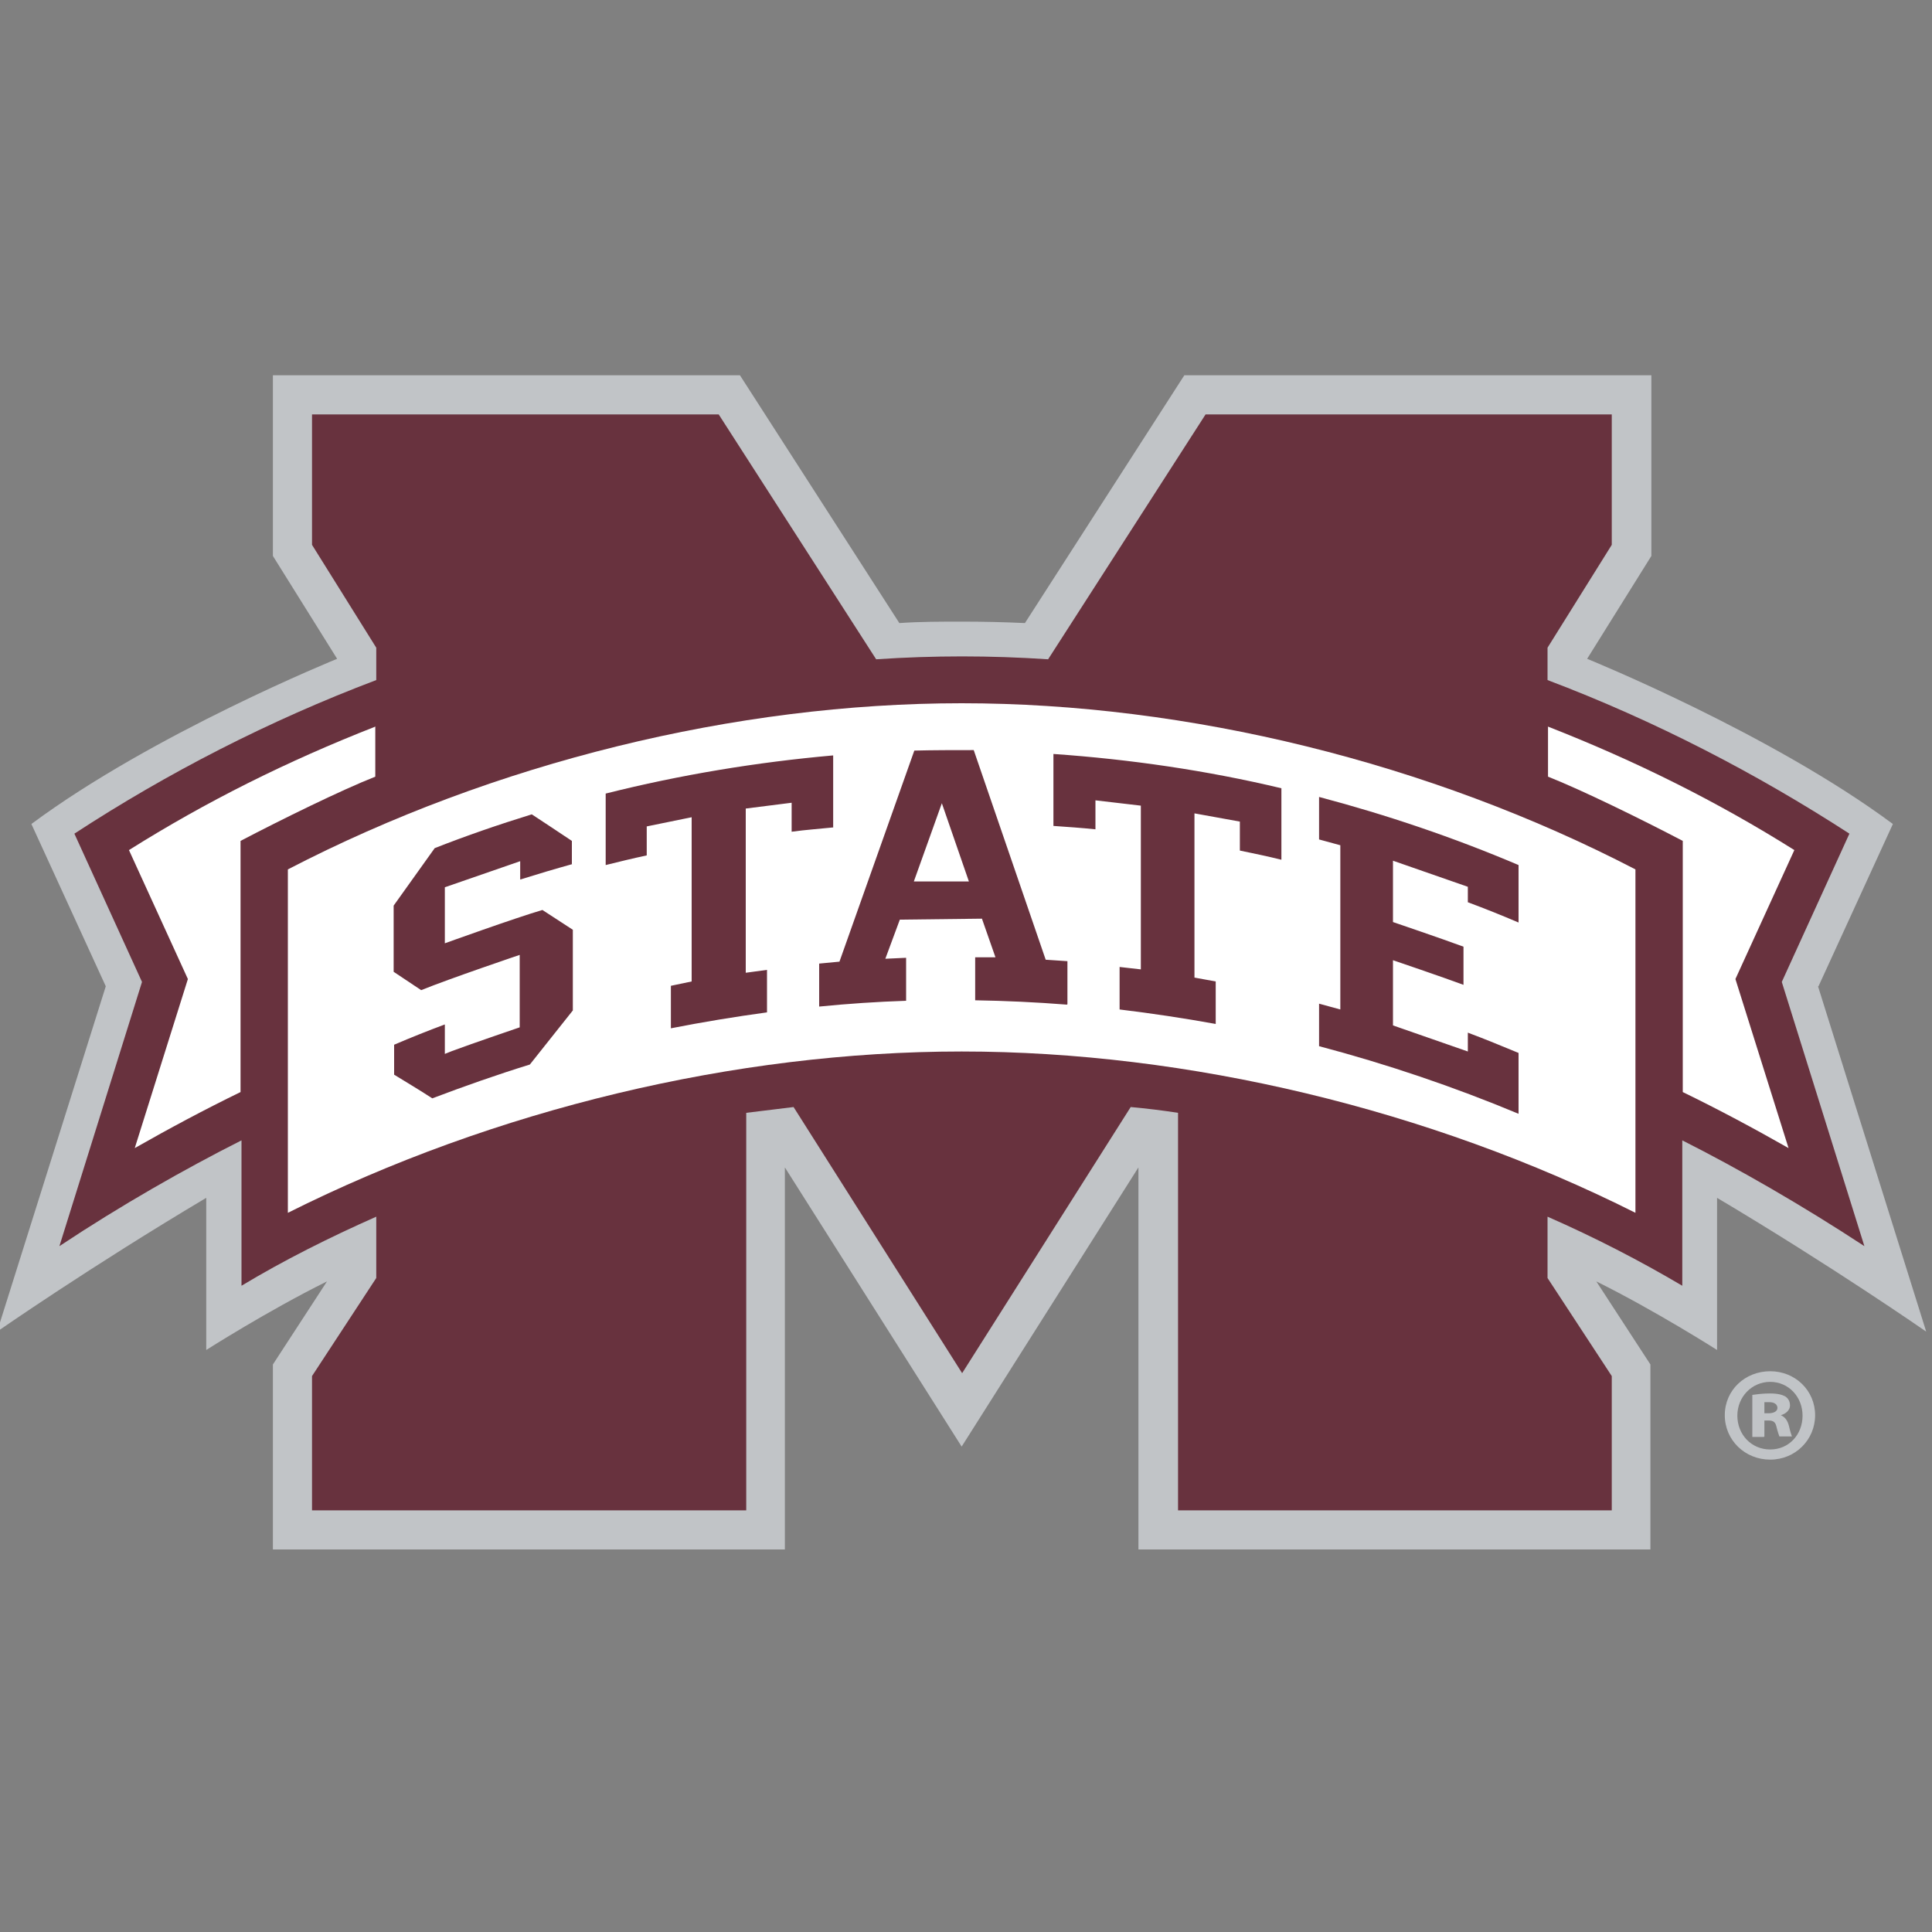 <svg viewBox="0 0 40 40" height="40" width="40" xmlns="http://www.w3.org/2000/svg" id="Layer_1"><rect x="0" y="0" width="40" height="40" fill="#808080" stroke="none"/><path fill="#c1c4c7" d="M37.65,20.42l1.54-3.36c-2.53-1.88-6.33-3.42-6.33-3.42l1.33-2.13v-3.74h-9.67l-3.3,5.13c-.43-.02-.86-.03-1.3-.03s-.87,0-1.3.03l-3.3-5.13H5.65v3.74l1.33,2.13s-3.8,1.54-6.33,3.42l1.54,3.36L-.06,27.57s1.94-1.35,4.33-2.77v3.15s1.27-.81,2.5-1.42l-1.12,1.72v3.83h10.6v-7.91l3.66,5.78,3.66-5.78v7.91h10.6v-3.83l-1.12-1.72c1.23.61,2.5,1.42,2.5,1.42v-3.15c2.39,1.42,4.33,2.77,4.33,2.77l-2.24-7.15Z"></path><path fill="#68323e" d="M32.04,14.08c2.22.84,4.32,1.93,6.25,3.18l-1.4,3.07,1.71,5.47c-1.28-.84-2.6-1.6-3.77-2.19v3.01c-.88-.52-1.81-1-2.79-1.43v1.27l1.33,2.03v2.78h-8.98v-8.23c-.32-.05-.65-.09-.98-.12l-3.49,5.51-3.49-5.51c-.33.04-.66.08-.98.12v8.23H6.46v-2.78l1.33-2.03v-1.27c-.97.43-1.91.9-2.79,1.43v-3.01c-1.17.59-2.49,1.34-3.77,2.19l1.71-5.47-1.4-3.07c1.93-1.26,4.03-2.34,6.25-3.18v-.67l-1.33-2.13v-2.7h8.42l3.26,5.07c.59-.04,1.19-.06,1.78-.06s1.18.02,1.78.06l3.26-5.07h8.41v2.7l-1.33,2.13v.67Z"></path><path fill="#fff" d="M7.78,15.04c-1.84.72-3.52,1.56-5.11,2.56l1.22,2.67-1.1,3.5c.72-.41,1.45-.8,2.19-1.16v-5.2c.84-.44,2.08-1.05,2.79-1.33v-1.04Z"></path><path fill="#fff" d="M19.91,21.77c4.69,0,9.69,1.2,13.95,3.34v-7.11c-4.26-2.21-9.27-3.44-13.95-3.44s-9.69,1.23-13.95,3.44v7.11c4.27-2.14,9.26-3.34,13.95-3.34"></path><path fill="#fff" d="M32.04,15.04c1.84.72,3.52,1.56,5.11,2.56l-1.22,2.67,1.1,3.5c-.72-.41-1.45-.8-2.19-1.16v-5.2c-.84-.44-2.08-1.05-2.79-1.33v-1.04Z"></path><path fill="#c1c4c7" d="M37.58,29.3c0,.51-.41.92-.93.92s-.94-.4-.94-.92.42-.91.94-.91.93.4.93.91M35.97,29.31c0,.39.29.7.68.7s.67-.31.67-.7-.29-.7-.67-.7-.68.31-.68.7M36.52,29.75h-.24v-.87c.07-.01.2-.03.36-.03.18,0,.26.03.32.06.06.04.1.1.1.19,0,.09-.08.17-.19.2h0c.09.04.14.11.17.23.03.13.05.18.06.21h-.26s-.04-.11-.06-.2c-.02-.09-.06-.13-.16-.13h-.09v.33ZM36.53,29.26h.09c.1,0,.18-.04.18-.11s-.06-.12-.17-.12c-.04,0-.08,0-.1,0v.23Z"></path><path fill="#68323e" d="M17.26,17.13c-.29.03-.58.05-.87.09v-.6l-.95.12v3.4s.44-.06.44-.06v.88c-.66.09-1.33.2-1.99.33v-.88l.43-.09s0-3.4,0-3.4l-.93.19v.6c-.28.06-.57.13-.85.2v-1.48c1.55-.39,3.13-.65,4.71-.79v1.49ZM11.85,17.89c-.36.1-.73.21-1.08.32v-.38l-1.56.54v1.16s1.44-.52,2.02-.69l.63.41v1.67l-.89,1.12c-.68.21-1.36.45-2.02.7-.26-.17-.53-.33-.79-.49v-.62c.35-.15.7-.29,1.05-.42v.61l.15-.06c.43-.16,1.4-.49,1.4-.49v-1.5s-1.45.49-2.04.73l-.57-.38v-1.37l.85-1.19c.66-.26,1.33-.49,2.01-.7.27.18.55.36.83.55v.48ZM26.53,17.8c-.28-.07-.57-.13-.86-.19v-.6l-.94-.17v3.4s.44.08.44.08v.88c-.66-.12-1.33-.22-1.99-.3v-.88l.44.05s0-3.39,0-3.39l-.94-.11v.6c-.29-.03-.58-.05-.87-.07v-1.49c1.58.11,3.17.34,4.72.71v1.48ZM28.84,17.83v1.26s1,.34,1.46.51v.79c-.43-.16-1.46-.51-1.46-.51v1.35l1.55.54v-.39c.35.13.71.28,1.05.42v1.26c-1.34-.56-2.73-1.03-4.13-1.4v-.88l.44.12s0-3.4,0-3.4c0,0-.44-.12-.44-.12v-.88c1.4.37,2.79.84,4.13,1.41v1.19c-.35-.15-.7-.29-1.05-.42v-.32s-1.55-.54-1.55-.54M19.5,16.63s-.58,1.62-.58,1.62h1.14s-.56-1.62-.56-1.62ZM22.09,20.8c-.63-.05-1.27-.08-1.9-.09v-.89h.42s-.28-.8-.28-.8l-1.7.02-.3.81s.43-.02.43-.02v.89c-.6.02-1.2.06-1.8.12v-.89l.42-.04s1.55-4.37,1.55-4.37c.4-.01.82-.01,1.23-.01l1.49,4.34s.32.02.45.03v.89Z"></path></svg>